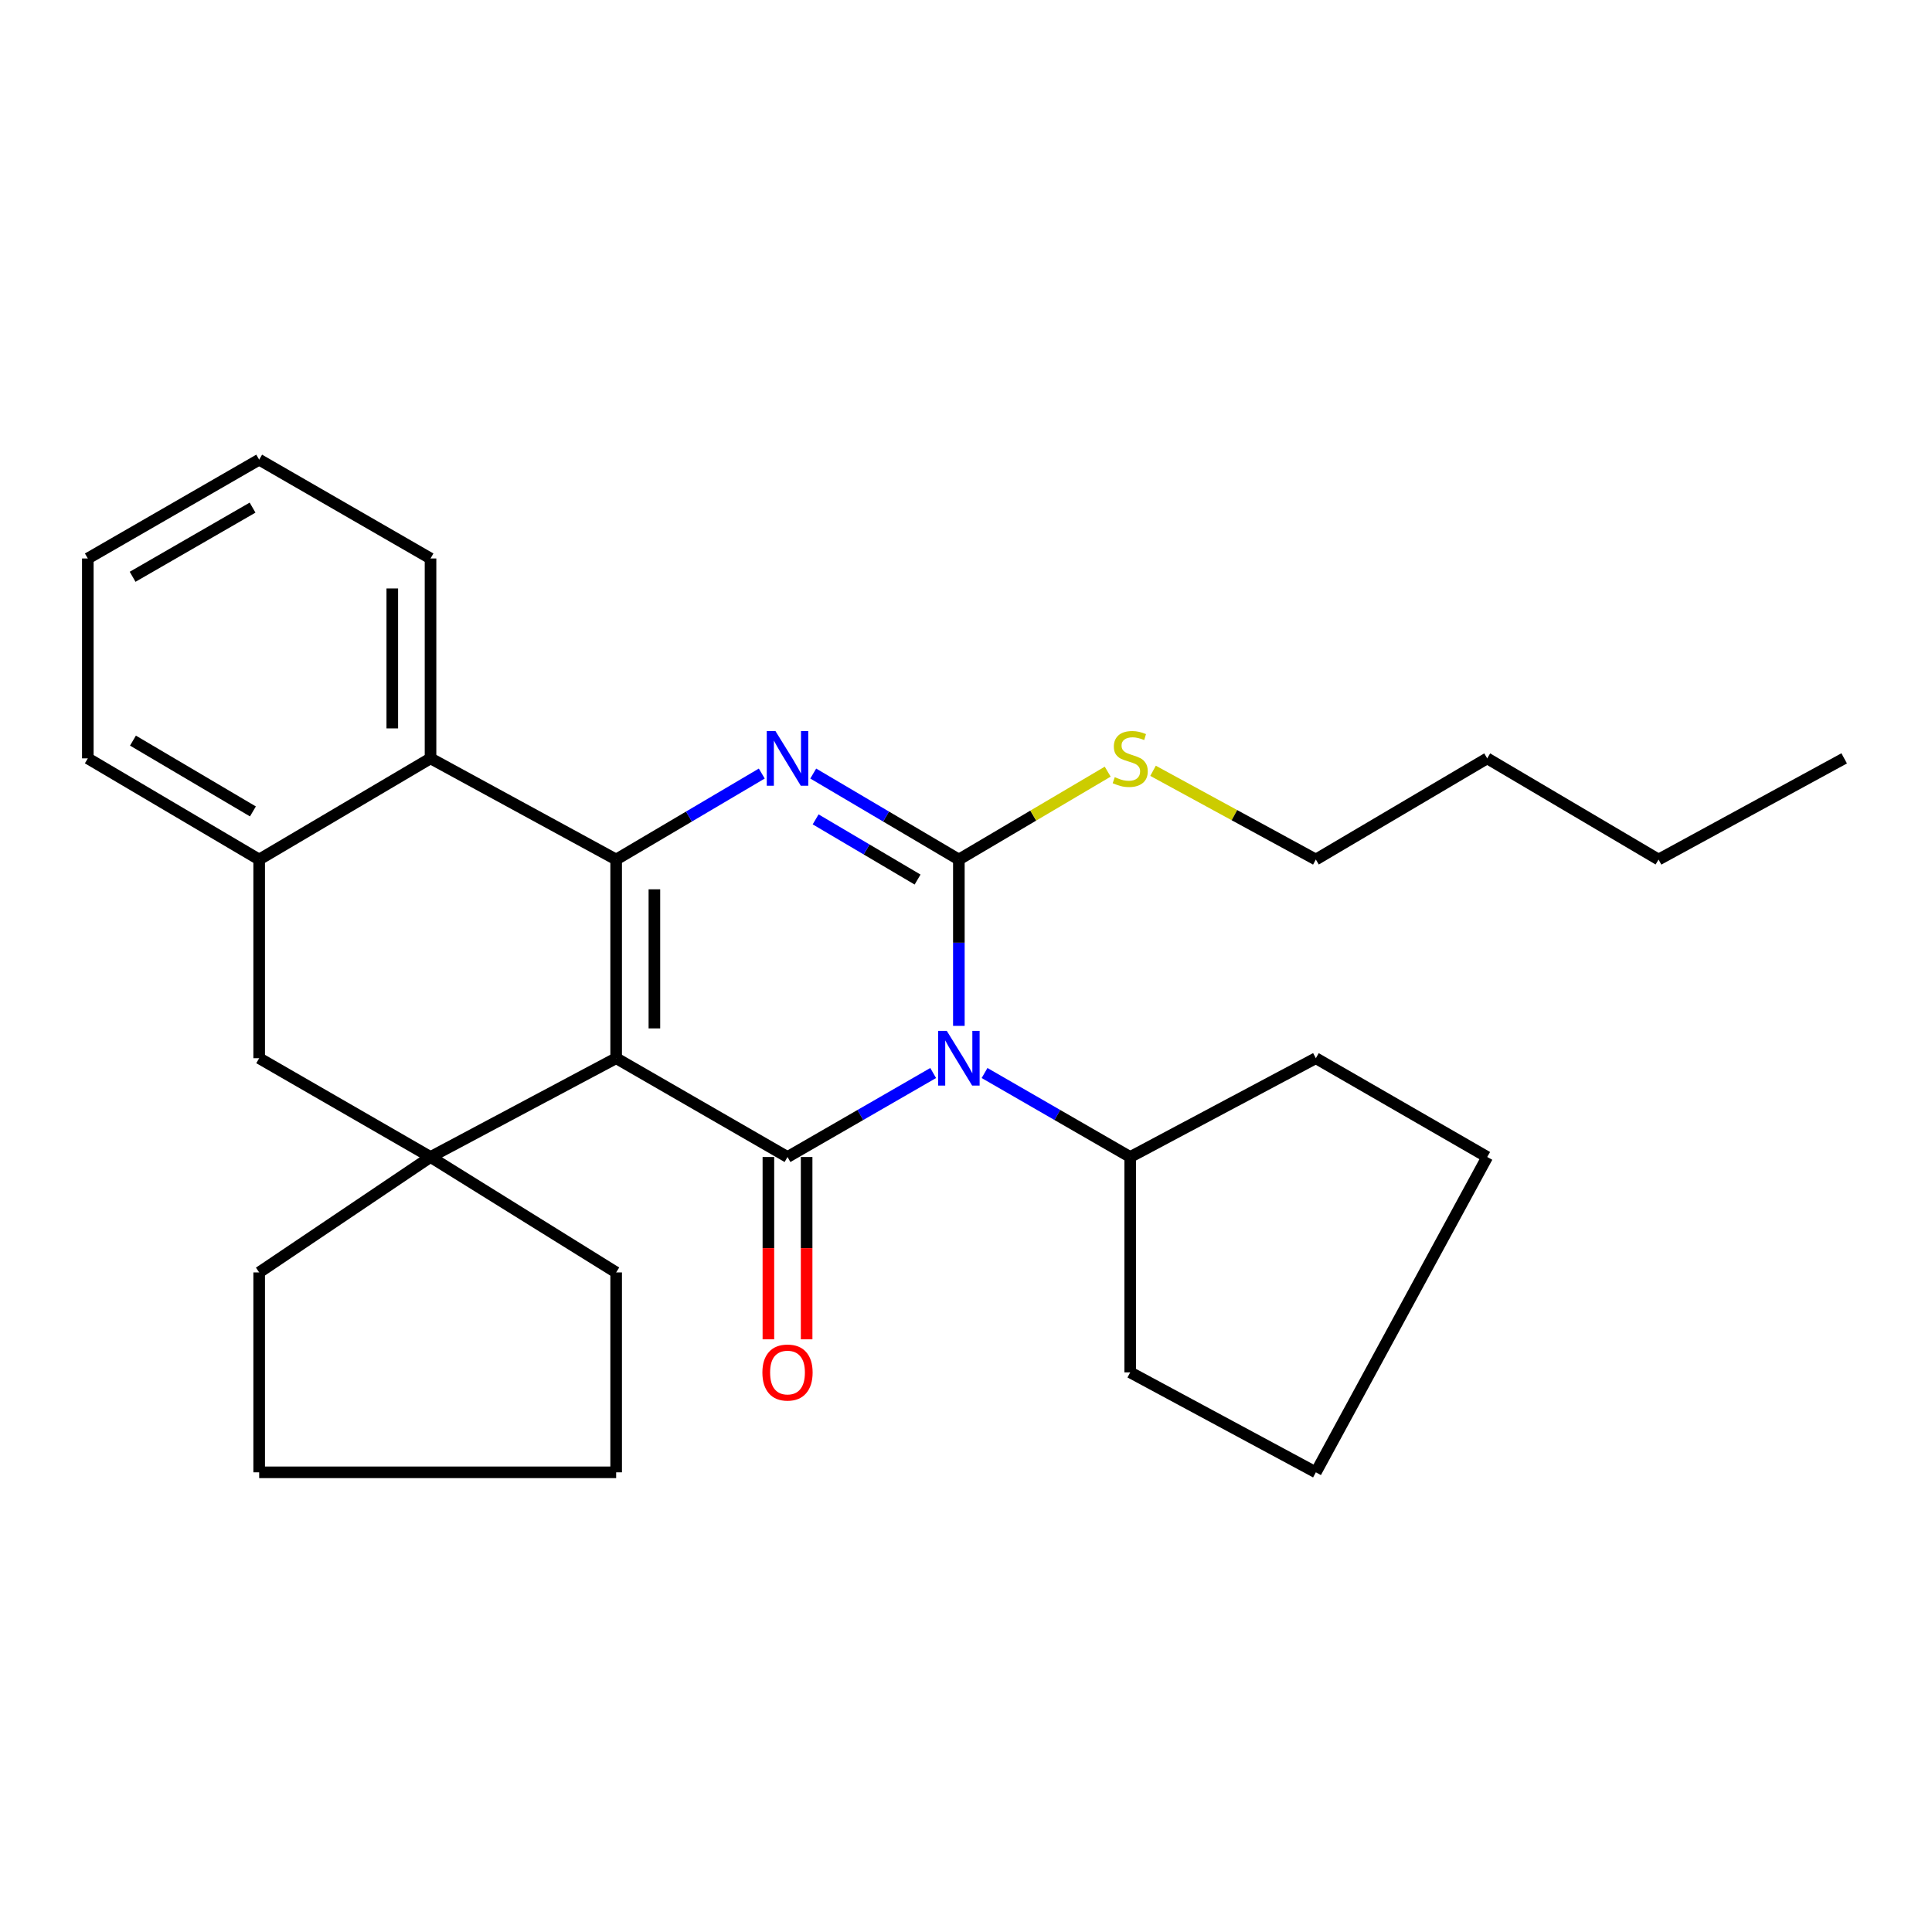 <?xml version='1.0' encoding='iso-8859-1'?>
<svg version='1.1' baseProfile='full'
              xmlns='http://www.w3.org/2000/svg'
                      xmlns:rdkit='http://www.rdkit.org/xml'
                      xmlns:xlink='http://www.w3.org/1999/xlink'
                  xml:space='preserve'
width='1000px' height='1000px' viewBox='0 0 1000 1000'>
<!-- END OF HEADER -->
<rect style='opacity:1.0;fill:#FFFFFF;stroke:none' width='1000' height='1000' x='0' y='0'> </rect>
<path class='bond-1' d='M 318.921,547.722 L 407.613,598.863' style='fill:none;fill-rule:evenodd;stroke:#000000;stroke-width:6px;stroke-linecap:butt;stroke-linejoin:miter;stroke-opacity:1' />
<path class='bond-2' d='M 318.921,547.722 L 318.921,444.889' style='fill:none;fill-rule:evenodd;stroke:#000000;stroke-width:6px;stroke-linecap:butt;stroke-linejoin:miter;stroke-opacity:1' />
<path class='bond-2' d='M 338.713,532.297 L 338.713,460.314' style='fill:none;fill-rule:evenodd;stroke:#000000;stroke-width:6px;stroke-linecap:butt;stroke-linejoin:miter;stroke-opacity:1' />
<path class='bond-5' d='M 318.921,547.722 L 222.839,598.863' style='fill:none;fill-rule:evenodd;stroke:#000000;stroke-width:6px;stroke-linecap:butt;stroke-linejoin:miter;stroke-opacity:1' />
<path class='bond-0' d='M 483.006,555.391 L 445.309,577.127' style='fill:none;fill-rule:evenodd;stroke:#0000FF;stroke-width:6px;stroke-linecap:butt;stroke-linejoin:miter;stroke-opacity:1' />
<path class='bond-0' d='M 445.309,577.127 L 407.613,598.863' style='fill:none;fill-rule:evenodd;stroke:#000000;stroke-width:6px;stroke-linecap:butt;stroke-linejoin:miter;stroke-opacity:1' />
<path class='bond-10' d='M 509.605,555.391 L 547.301,577.127' style='fill:none;fill-rule:evenodd;stroke:#0000FF;stroke-width:6px;stroke-linecap:butt;stroke-linejoin:miter;stroke-opacity:1' />
<path class='bond-10' d='M 547.301,577.127 L 584.998,598.863' style='fill:none;fill-rule:evenodd;stroke:#000000;stroke-width:6px;stroke-linecap:butt;stroke-linejoin:miter;stroke-opacity:1' />
<path class='bond-30' d='M 496.305,530.991 L 496.305,487.94' style='fill:none;fill-rule:evenodd;stroke:#0000FF;stroke-width:6px;stroke-linecap:butt;stroke-linejoin:miter;stroke-opacity:1' />
<path class='bond-30' d='M 496.305,487.94 L 496.305,444.889' style='fill:none;fill-rule:evenodd;stroke:#000000;stroke-width:6px;stroke-linecap:butt;stroke-linejoin:miter;stroke-opacity:1' />
<path class='bond-9' d='M 397.717,598.863 L 397.717,646.048' style='fill:none;fill-rule:evenodd;stroke:#000000;stroke-width:6px;stroke-linecap:butt;stroke-linejoin:miter;stroke-opacity:1' />
<path class='bond-9' d='M 397.717,646.048 L 397.717,693.232' style='fill:none;fill-rule:evenodd;stroke:#FF0000;stroke-width:6px;stroke-linecap:butt;stroke-linejoin:miter;stroke-opacity:1' />
<path class='bond-9' d='M 417.509,598.863 L 417.509,646.048' style='fill:none;fill-rule:evenodd;stroke:#000000;stroke-width:6px;stroke-linecap:butt;stroke-linejoin:miter;stroke-opacity:1' />
<path class='bond-9' d='M 417.509,646.048 L 417.509,693.232' style='fill:none;fill-rule:evenodd;stroke:#FF0000;stroke-width:6px;stroke-linecap:butt;stroke-linejoin:miter;stroke-opacity:1' />
<path class='bond-4' d='M 318.921,444.889 L 356.609,422.638' style='fill:none;fill-rule:evenodd;stroke:#000000;stroke-width:6px;stroke-linecap:butt;stroke-linejoin:miter;stroke-opacity:1' />
<path class='bond-4' d='M 356.609,422.638 L 394.298,400.388' style='fill:none;fill-rule:evenodd;stroke:#0000FF;stroke-width:6px;stroke-linecap:butt;stroke-linejoin:miter;stroke-opacity:1' />
<path class='bond-6' d='M 318.921,444.889 L 222.839,392.527' style='fill:none;fill-rule:evenodd;stroke:#000000;stroke-width:6px;stroke-linecap:butt;stroke-linejoin:miter;stroke-opacity:1' />
<path class='bond-3' d='M 496.305,444.889 L 458.617,422.638' style='fill:none;fill-rule:evenodd;stroke:#000000;stroke-width:6px;stroke-linecap:butt;stroke-linejoin:miter;stroke-opacity:1' />
<path class='bond-3' d='M 458.617,422.638 L 420.928,400.388' style='fill:none;fill-rule:evenodd;stroke:#0000FF;stroke-width:6px;stroke-linecap:butt;stroke-linejoin:miter;stroke-opacity:1' />
<path class='bond-3' d='M 474.936,455.258 L 448.554,439.682' style='fill:none;fill-rule:evenodd;stroke:#000000;stroke-width:6px;stroke-linecap:butt;stroke-linejoin:miter;stroke-opacity:1' />
<path class='bond-3' d='M 448.554,439.682 L 422.172,424.107' style='fill:none;fill-rule:evenodd;stroke:#0000FF;stroke-width:6px;stroke-linecap:butt;stroke-linejoin:miter;stroke-opacity:1' />
<path class='bond-11' d='M 496.305,444.889 L 534.824,422.148' style='fill:none;fill-rule:evenodd;stroke:#000000;stroke-width:6px;stroke-linecap:butt;stroke-linejoin:miter;stroke-opacity:1' />
<path class='bond-11' d='M 534.824,422.148 L 573.343,399.408' style='fill:none;fill-rule:evenodd;stroke:#CCCC00;stroke-width:6px;stroke-linecap:butt;stroke-linejoin:miter;stroke-opacity:1' />
<path class='bond-8' d='M 222.839,598.863 L 134.147,547.722' style='fill:none;fill-rule:evenodd;stroke:#000000;stroke-width:6px;stroke-linecap:butt;stroke-linejoin:miter;stroke-opacity:1' />
<path class='bond-12' d='M 222.839,598.863 L 318.921,658.604' style='fill:none;fill-rule:evenodd;stroke:#000000;stroke-width:6px;stroke-linecap:butt;stroke-linejoin:miter;stroke-opacity:1' />
<path class='bond-13' d='M 222.839,598.863 L 134.147,658.604' style='fill:none;fill-rule:evenodd;stroke:#000000;stroke-width:6px;stroke-linecap:butt;stroke-linejoin:miter;stroke-opacity:1' />
<path class='bond-14' d='M 222.839,392.527 L 222.839,289.067' style='fill:none;fill-rule:evenodd;stroke:#000000;stroke-width:6px;stroke-linecap:butt;stroke-linejoin:miter;stroke-opacity:1' />
<path class='bond-14' d='M 203.047,377.008 L 203.047,304.586' style='fill:none;fill-rule:evenodd;stroke:#000000;stroke-width:6px;stroke-linecap:butt;stroke-linejoin:miter;stroke-opacity:1' />
<path class='bond-29' d='M 222.839,392.527 L 134.147,444.889' style='fill:none;fill-rule:evenodd;stroke:#000000;stroke-width:6px;stroke-linecap:butt;stroke-linejoin:miter;stroke-opacity:1' />
<path class='bond-7' d='M 134.147,444.889 L 134.147,547.722' style='fill:none;fill-rule:evenodd;stroke:#000000;stroke-width:6px;stroke-linecap:butt;stroke-linejoin:miter;stroke-opacity:1' />
<path class='bond-15' d='M 134.147,444.889 L 45.455,392.527' style='fill:none;fill-rule:evenodd;stroke:#000000;stroke-width:6px;stroke-linecap:butt;stroke-linejoin:miter;stroke-opacity:1' />
<path class='bond-15' d='M 130.905,419.991 L 68.821,383.337' style='fill:none;fill-rule:evenodd;stroke:#000000;stroke-width:6px;stroke-linecap:butt;stroke-linejoin:miter;stroke-opacity:1' />
<path class='bond-17' d='M 584.998,598.863 L 681.079,547.722' style='fill:none;fill-rule:evenodd;stroke:#000000;stroke-width:6px;stroke-linecap:butt;stroke-linejoin:miter;stroke-opacity:1' />
<path class='bond-18' d='M 584.998,598.863 L 584.998,710.339' style='fill:none;fill-rule:evenodd;stroke:#000000;stroke-width:6px;stroke-linecap:butt;stroke-linejoin:miter;stroke-opacity:1' />
<path class='bond-16' d='M 596.813,398.966 L 638.946,421.927' style='fill:none;fill-rule:evenodd;stroke:#CCCC00;stroke-width:6px;stroke-linecap:butt;stroke-linejoin:miter;stroke-opacity:1' />
<path class='bond-16' d='M 638.946,421.927 L 681.079,444.889' style='fill:none;fill-rule:evenodd;stroke:#000000;stroke-width:6px;stroke-linecap:butt;stroke-linejoin:miter;stroke-opacity:1' />
<path class='bond-21' d='M 318.921,658.604 L 318.921,762.075' style='fill:none;fill-rule:evenodd;stroke:#000000;stroke-width:6px;stroke-linecap:butt;stroke-linejoin:miter;stroke-opacity:1' />
<path class='bond-20' d='M 134.147,658.604 L 134.147,762.075' style='fill:none;fill-rule:evenodd;stroke:#000000;stroke-width:6px;stroke-linecap:butt;stroke-linejoin:miter;stroke-opacity:1' />
<path class='bond-23' d='M 222.839,289.067 L 134.147,237.925' style='fill:none;fill-rule:evenodd;stroke:#000000;stroke-width:6px;stroke-linecap:butt;stroke-linejoin:miter;stroke-opacity:1' />
<path class='bond-24' d='M 45.455,392.527 L 45.455,289.067' style='fill:none;fill-rule:evenodd;stroke:#000000;stroke-width:6px;stroke-linecap:butt;stroke-linejoin:miter;stroke-opacity:1' />
<path class='bond-19' d='M 681.079,444.889 L 769.772,392.527' style='fill:none;fill-rule:evenodd;stroke:#000000;stroke-width:6px;stroke-linecap:butt;stroke-linejoin:miter;stroke-opacity:1' />
<path class='bond-26' d='M 681.079,547.722 L 769.772,598.863' style='fill:none;fill-rule:evenodd;stroke:#000000;stroke-width:6px;stroke-linecap:butt;stroke-linejoin:miter;stroke-opacity:1' />
<path class='bond-27' d='M 584.998,710.339 L 681.079,762.075' style='fill:none;fill-rule:evenodd;stroke:#000000;stroke-width:6px;stroke-linecap:butt;stroke-linejoin:miter;stroke-opacity:1' />
<path class='bond-22' d='M 769.772,392.527 L 858.464,444.889' style='fill:none;fill-rule:evenodd;stroke:#000000;stroke-width:6px;stroke-linecap:butt;stroke-linejoin:miter;stroke-opacity:1' />
<path class='bond-28' d='M 134.147,762.075 L 318.921,762.075' style='fill:none;fill-rule:evenodd;stroke:#000000;stroke-width:6px;stroke-linecap:butt;stroke-linejoin:miter;stroke-opacity:1' />
<path class='bond-25' d='M 858.464,444.889 L 954.545,392.527' style='fill:none;fill-rule:evenodd;stroke:#000000;stroke-width:6px;stroke-linecap:butt;stroke-linejoin:miter;stroke-opacity:1' />
<path class='bond-31' d='M 134.147,237.925 L 45.455,289.067' style='fill:none;fill-rule:evenodd;stroke:#000000;stroke-width:6px;stroke-linecap:butt;stroke-linejoin:miter;stroke-opacity:1' />
<path class='bond-31' d='M 130.73,262.743 L 68.645,298.542' style='fill:none;fill-rule:evenodd;stroke:#000000;stroke-width:6px;stroke-linecap:butt;stroke-linejoin:miter;stroke-opacity:1' />
<path class='bond-32' d='M 769.772,598.863 L 681.079,762.075' style='fill:none;fill-rule:evenodd;stroke:#000000;stroke-width:6px;stroke-linecap:butt;stroke-linejoin:miter;stroke-opacity:1' />
<path  class='atom-1' d='M 490.045 533.562
L 499.325 548.562
Q 500.245 550.042, 501.725 552.722
Q 503.205 555.402, 503.285 555.562
L 503.285 533.562
L 507.045 533.562
L 507.045 561.882
L 503.165 561.882
L 493.205 545.482
Q 492.045 543.562, 490.805 541.362
Q 489.605 539.162, 489.245 538.482
L 489.245 561.882
L 485.565 561.882
L 485.565 533.562
L 490.045 533.562
' fill='#0000FF'/>
<path  class='atom-5' d='M 401.353 378.367
L 410.633 393.367
Q 411.553 394.847, 413.033 397.527
Q 414.513 400.207, 414.593 400.367
L 414.593 378.367
L 418.353 378.367
L 418.353 406.687
L 414.473 406.687
L 404.513 390.287
Q 403.353 388.367, 402.113 386.167
Q 400.913 383.967, 400.553 383.287
L 400.553 406.687
L 396.873 406.687
L 396.873 378.367
L 401.353 378.367
' fill='#0000FF'/>
<path  class='atom-10' d='M 394.613 710.419
Q 394.613 703.619, 397.973 699.819
Q 401.333 696.019, 407.613 696.019
Q 413.893 696.019, 417.253 699.819
Q 420.613 703.619, 420.613 710.419
Q 420.613 717.299, 417.213 721.219
Q 413.813 725.099, 407.613 725.099
Q 401.373 725.099, 397.973 721.219
Q 394.613 717.339, 394.613 710.419
M 407.613 721.899
Q 411.933 721.899, 414.253 719.019
Q 416.613 716.099, 416.613 710.419
Q 416.613 704.859, 414.253 702.059
Q 411.933 699.219, 407.613 699.219
Q 403.293 699.219, 400.933 702.019
Q 398.613 704.819, 398.613 710.419
Q 398.613 716.139, 400.933 719.019
Q 403.293 721.899, 407.613 721.899
' fill='#FF0000'/>
<path  class='atom-12' d='M 576.998 402.247
Q 577.318 402.367, 578.638 402.927
Q 579.958 403.487, 581.398 403.847
Q 582.878 404.167, 584.318 404.167
Q 586.998 404.167, 588.558 402.887
Q 590.118 401.567, 590.118 399.287
Q 590.118 397.727, 589.318 396.767
Q 588.558 395.807, 587.358 395.287
Q 586.158 394.767, 584.158 394.167
Q 581.638 393.407, 580.118 392.687
Q 578.638 391.967, 577.558 390.447
Q 576.518 388.927, 576.518 386.367
Q 576.518 382.807, 578.918 380.607
Q 581.358 378.407, 586.158 378.407
Q 589.438 378.407, 593.158 379.967
L 592.238 383.047
Q 588.838 381.647, 586.278 381.647
Q 583.518 381.647, 581.998 382.807
Q 580.478 383.927, 580.518 385.887
Q 580.518 387.407, 581.278 388.327
Q 582.078 389.247, 583.198 389.767
Q 584.358 390.287, 586.278 390.887
Q 588.838 391.687, 590.358 392.487
Q 591.878 393.287, 592.958 394.927
Q 594.078 396.527, 594.078 399.287
Q 594.078 403.207, 591.438 405.327
Q 588.838 407.407, 584.478 407.407
Q 581.958 407.407, 580.038 406.847
Q 578.158 406.327, 575.918 405.407
L 576.998 402.247
' fill='#CCCC00'/>
</svg>
